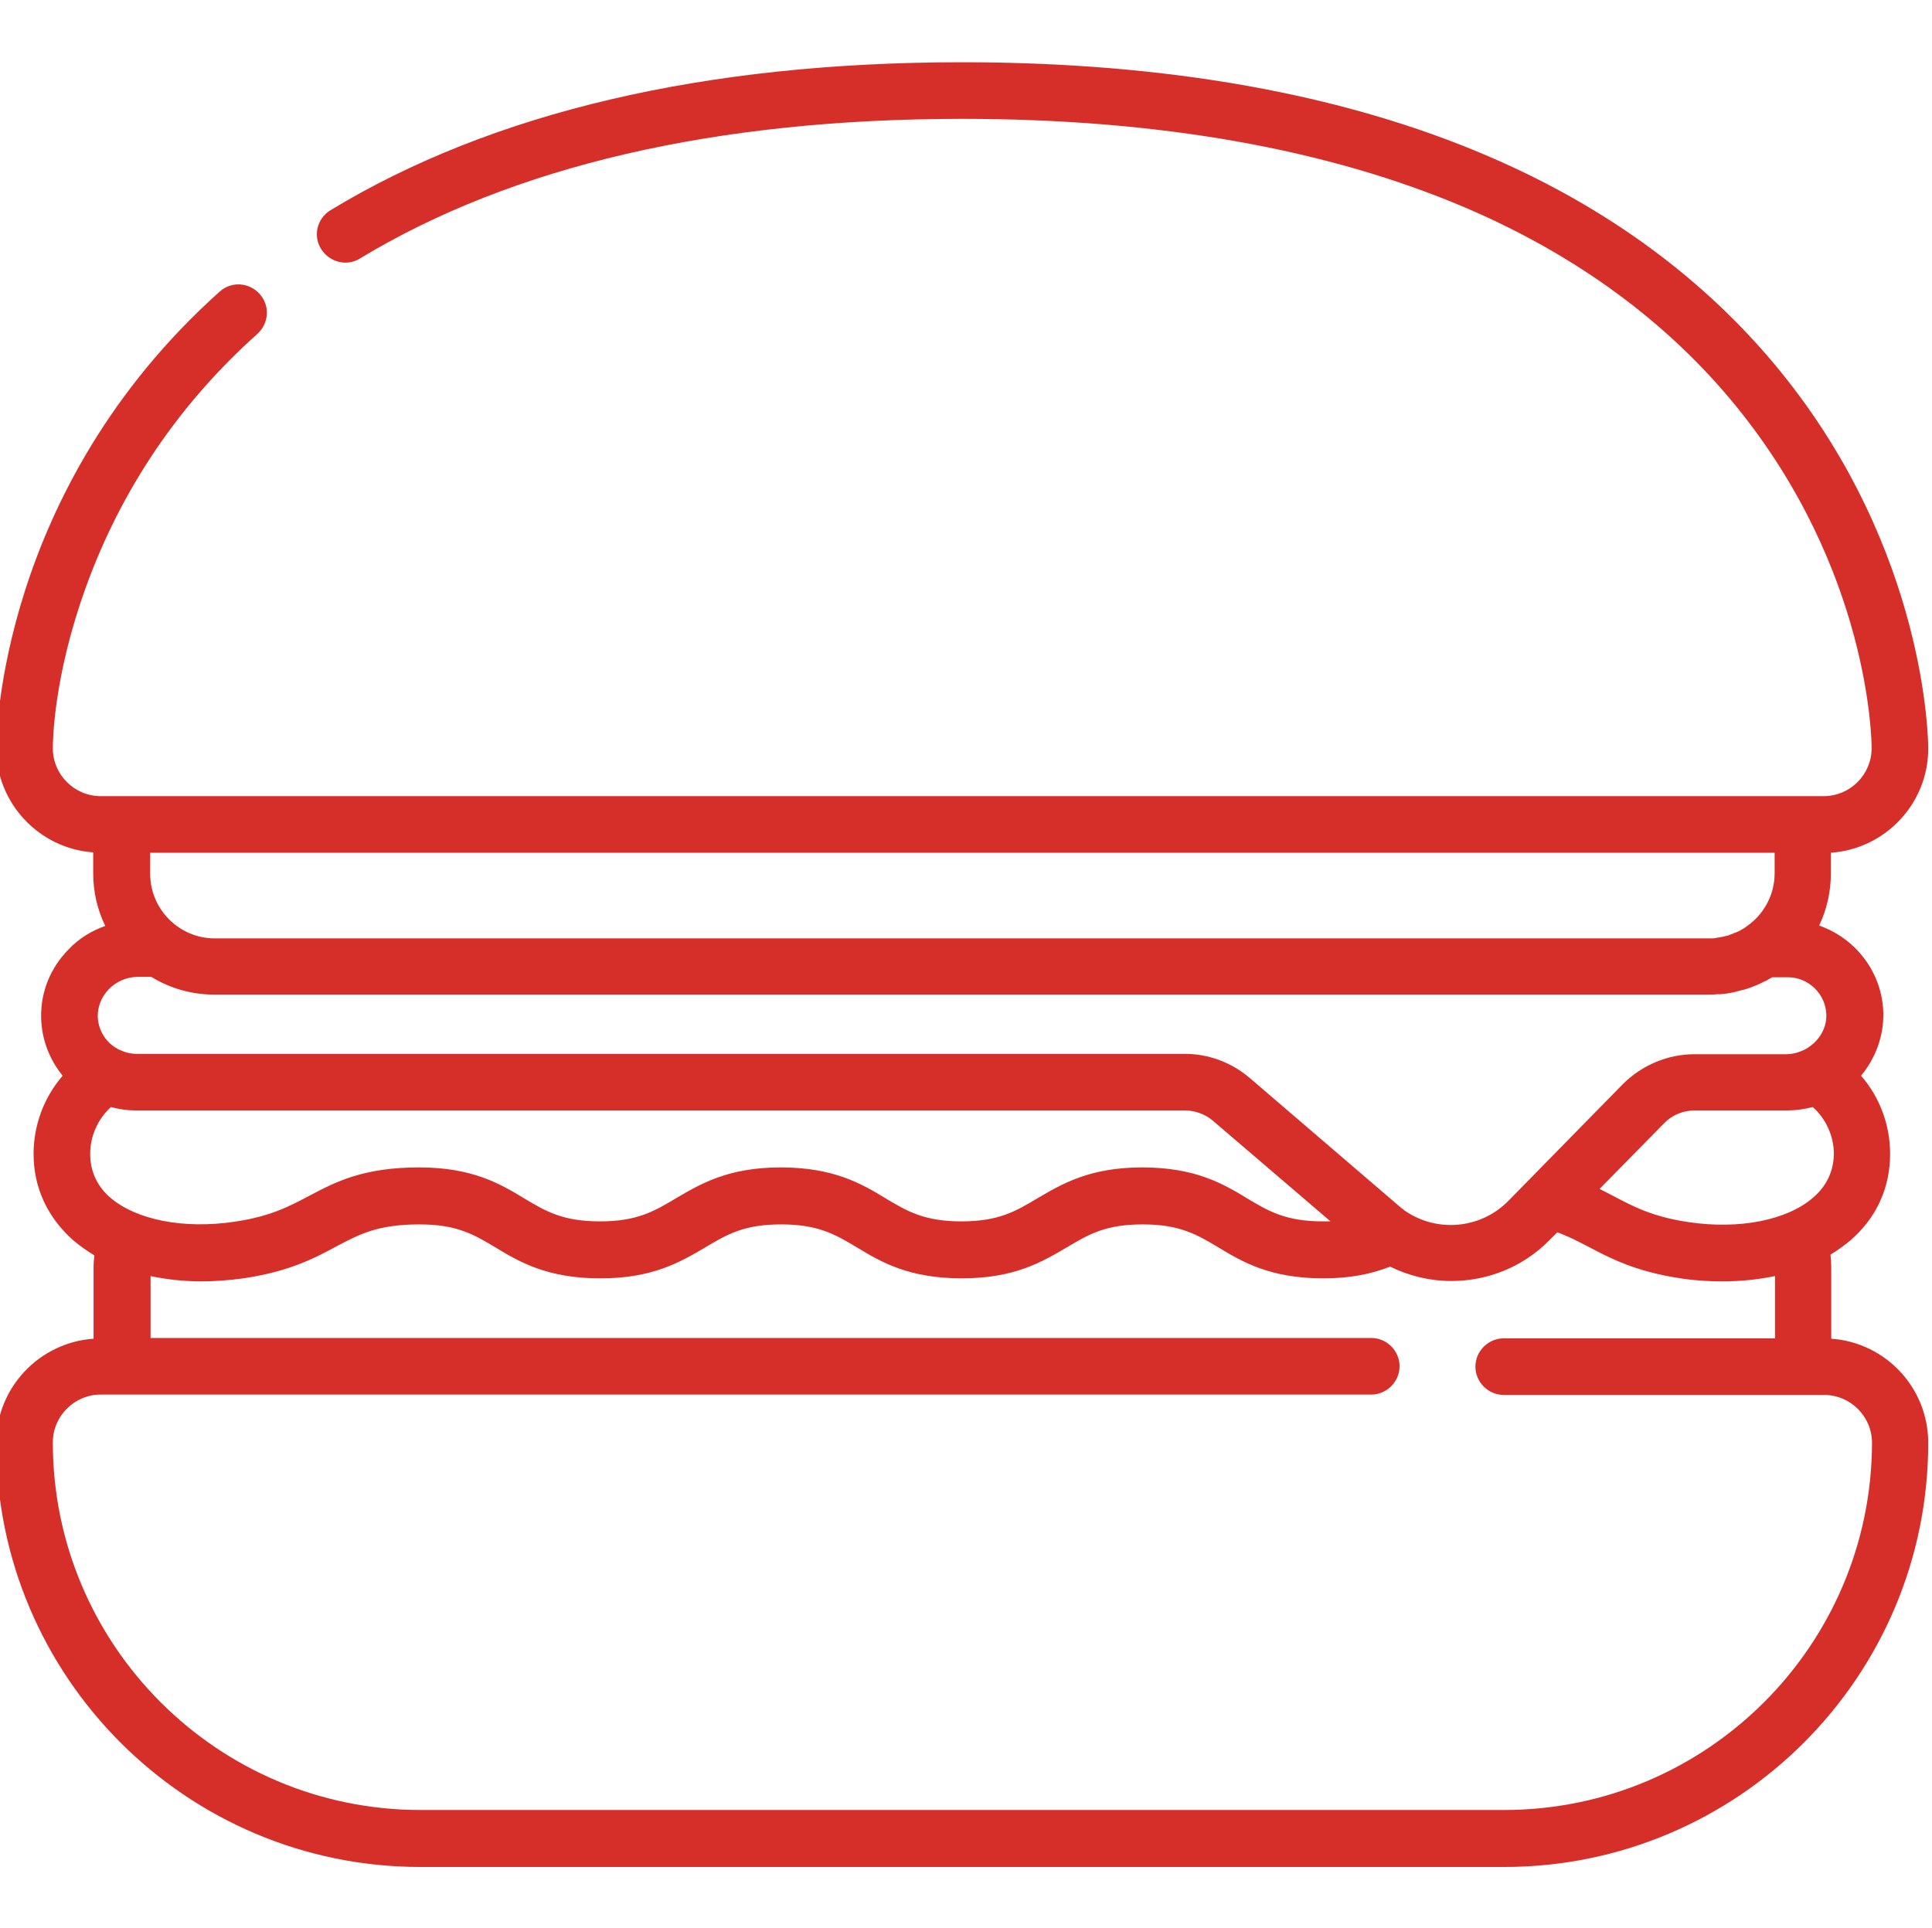 <?xml version="1.0" encoding="utf-8"?>
<!-- Generator: Adobe Illustrator 27.1.0, SVG Export Plug-In . SVG Version: 6.00 Build 0)  -->
<svg version="1.1" id="Ebene_1" xmlns="http://www.w3.org/2000/svg" xmlns:xlink="http://www.w3.org/1999/xlink" x="0px" y="0px"
	 viewBox="0 0 512 511" style="enable-background:new 0 0 512 511;" xml:space="preserve">
<style type="text/css">
	.st0{fill:#D62F29;}
</style>
<path class="st0" d="M485.3,354.8v-18.9c0-1.1-0.1-2.3-0.2-3.4c1.9-1.1,3.6-2.4,5.2-3.7c7-6,10.6-14,10.6-23
	c0-7.7-2.8-15.1-7.7-20.7c3.8-4.6,6-10.4,5.9-16.5c-0.2-10.8-7.3-19.9-17-23.3c2-4.2,3.1-8.9,3.1-13.8v-5.5
	c14.4-1,25.8-13,25.8-27.6c0-2.1-0.4-52.3-39.2-100c-19.7-24.2-45.7-43.4-77.4-57C356,24.9,309.1,16.5,255,16.5
	c-68.2,0-124.5,13.2-167.4,39.2c-3.6,2.2-4.7,6.8-2.5,10.3c2.2,3.5,6.8,4.7,10.3,2.5c40.5-24.5,94.2-37,159.6-37
	c52.1,0,97,8,133.5,23.6c29.4,12.6,53.6,30.4,71.7,52.7c35.4,43.6,35.8,88.6,35.8,90.5c0,7-5.7,12.7-12.7,12.7H26.7
	c-7,0-12.7-5.7-12.7-12.7c0-1.9,0.2-19.1,8.8-42.8c9.4-25.9,24.7-48.5,45.4-67c3.1-2.8,3.4-7.5,0.6-10.6c-2.8-3.1-7.5-3.4-10.6-0.6
	C-0.3,129.7-1,195.6-1,198.3c0,14.6,11.4,26.6,25.7,27.6v5.5c0,5,1.1,9.7,3.2,14c-3.7,1.3-7.1,3.4-9.8,6.3
	c-4.8,4.9-7.3,11.2-7.2,17.9c0.1,5.8,2.2,11.2,5.7,15.5c-4.9,5.7-7.7,13-7.7,20.7c0,9,3.7,16.9,10.6,23c1.7,1.4,3.5,2.7,5.5,3.9
	c-0.1,1.1-0.2,2.1-0.2,3.2v18.9c-14.4,1-25.8,13-25.8,27.6c0,62,50.4,112.4,112.4,112.4h287.2c62,0,112.4-50.4,112.4-112.4
	C511,367.8,499.7,355.8,485.3,354.8z M480.5,317.4c-6.9,6-19.6,8.5-33,6.5c-9.5-1.4-14.6-4.1-19.9-6.9c-1.2-0.6-2.5-1.3-3.7-1.9
	l17.1-17.4c2.1-2.2,5.1-3.4,8.1-3.4h24.4c2.3,0,4.6-0.3,6.9-0.9c3.5,3.1,5.6,7.7,5.6,12.5C485.9,310.4,484.1,314.3,480.5,317.4z
	 M39.8,226h430.5v5.4c0,5.8-2.9,11-7.4,14.1c-0.1,0.1-0.3,0.2-0.4,0.3c-0.3,0.2-0.6,0.4-1,0.6c-0.1,0.1-0.2,0.1-0.3,0.2
	c-0.4,0.2-0.9,0.4-1.3,0.6c0,0-0.1,0-0.1,0c-0.5,0.2-1,0.4-1.5,0.6c-0.1,0-0.1,0-0.2,0.1c-0.4,0.1-0.9,0.2-1.3,0.3
	c-0.1,0-0.3,0.1-0.4,0.1c-0.4,0.1-0.8,0.1-1.2,0.2c-0.1,0-0.3,0-0.4,0.1c-0.5,0.1-1.1,0.1-1.6,0.1H56.9c-9.4,0-17.1-7.7-17.1-17.1
	V226z M28.8,262.2c2-2.1,4.9-3.3,7.7-3.3h3.6c4.9,3,10.6,4.7,16.7,4.7h396.2c0.7,0,1.3,0,2-0.1c0.2,0,0.4,0,0.6,0
	c0.5,0,0.9-0.1,1.4-0.1c0.2,0,0.4-0.1,0.7-0.1c0.6-0.1,1.2-0.2,1.7-0.3c0.2-0.1,0.5-0.1,0.7-0.2c0.4-0.1,0.8-0.2,1.2-0.3
	c0.3-0.1,0.6-0.2,0.9-0.2c0.3-0.1,0.6-0.2,0.9-0.3c0.3-0.1,0.6-0.2,0.9-0.3c0.5-0.2,1-0.4,1.5-0.6c0.3-0.1,0.6-0.3,0.9-0.4
	c0.3-0.1,0.6-0.3,0.8-0.4c0.3-0.1,0.6-0.3,0.9-0.4c0.3-0.2,0.7-0.4,1-0.6c0.2-0.1,0.4-0.2,0.6-0.3h4.1c5.5,0,10.1,4.5,10.2,10
	c0.1,3.8-2.3,7.5-6,9.3h0c-1.5,0.7-3.1,1.1-4.7,1.1H449c-7,0-13.9,2.9-18.9,7.9l-30.4,31c-7.3,7.4-18.8,8.4-27.2,2.7
	c-0.2-0.1-0.4-0.2-0.5-0.4c-0.5-0.3-0.9-0.7-1.4-1.1c0,0,0,0,0,0l-39.4-33.8c-4.8-4.1-10.9-6.4-17.2-6.4H36.1c-1.5,0-3-0.4-4.5-1.1
	h0c-3.5-1.7-5.6-5.1-5.7-8.9C25.9,266.7,26.9,264.2,28.8,262.2z M23.9,305.8c0-4.8,2.1-9.3,5.5-12.4c2.2,0.6,4.4,0.9,6.6,0.9H314
	c2.7,0,5.4,1,7.4,2.7l31.2,26.7c-0.6,0-1.3,0-2,0c-9.9,0-14.4-2.7-20.1-6.1c-6.4-3.9-13.8-8.2-27.8-8.2c-14,0-21.3,4.4-27.8,8.2
	c-5.7,3.4-10.2,6.1-20.1,6.1s-14.4-2.7-20.1-6.1c-6.4-3.9-13.8-8.2-27.8-8.2c-14,0-21.3,4.4-27.8,8.2c-5.7,3.4-10.2,6.1-20.1,6.1
	s-14.4-2.7-20.1-6.1c-6.4-3.9-13.8-8.2-27.8-8.2c-14.8,0-22.1,3.8-29.1,7.5c-5.3,2.8-10.3,5.5-19.9,6.9c-13.5,2-26.1-0.5-33-6.5
	C25.7,314.3,23.9,310.4,23.9,305.8z M398.6,479.7H111.4c-53.7,0-97.4-43.7-97.4-97.4c0-7,5.7-12.7,12.7-12.7h336.7
	c4.1,0,7.5-3.4,7.5-7.5s-3.4-7.5-7.5-7.5H39.9v-16.4c4.3,0.9,8.8,1.4,13.5,1.4c3.6,0,7.4-0.3,11.1-0.8c12.1-1.8,18.8-5.3,24.7-8.5
	c6.1-3.2,10.9-5.8,22-5.8c9.9,0,14.4,2.7,20.1,6.1c6.4,3.9,13.8,8.2,27.8,8.2c14,0,21.3-4.4,27.8-8.2c5.7-3.4,10.2-6.1,20.1-6.1
	s14.4,2.7,20.1,6.1c6.4,3.9,13.8,8.2,27.8,8.2c14,0,21.3-4.4,27.8-8.2c5.7-3.4,10.2-6.1,20.1-6.1s14.4,2.7,20.1,6.1
	c6.4,3.9,13.8,8.2,27.8,8.2c6.7,0,12.3-1,17.7-3.1c5.1,2.5,10.6,3.8,16.2,3.8c9.5,0,18.9-3.6,26-10.8l2.1-2.1c2.8,1,5.3,2.3,8,3.7
	c5.9,3.1,12.6,6.7,24.7,8.5c3.8,0.6,7.5,0.8,11.1,0.8c4.9,0,9.5-0.5,13.9-1.4v16.5h-71.9c-4.1,0-7.5,3.4-7.5,7.5s3.4,7.5,7.5,7.5
	h84.9c7,0,12.7,5.7,12.7,12.7C496,436.1,452.3,479.7,398.6,479.7z"/>
</svg>
